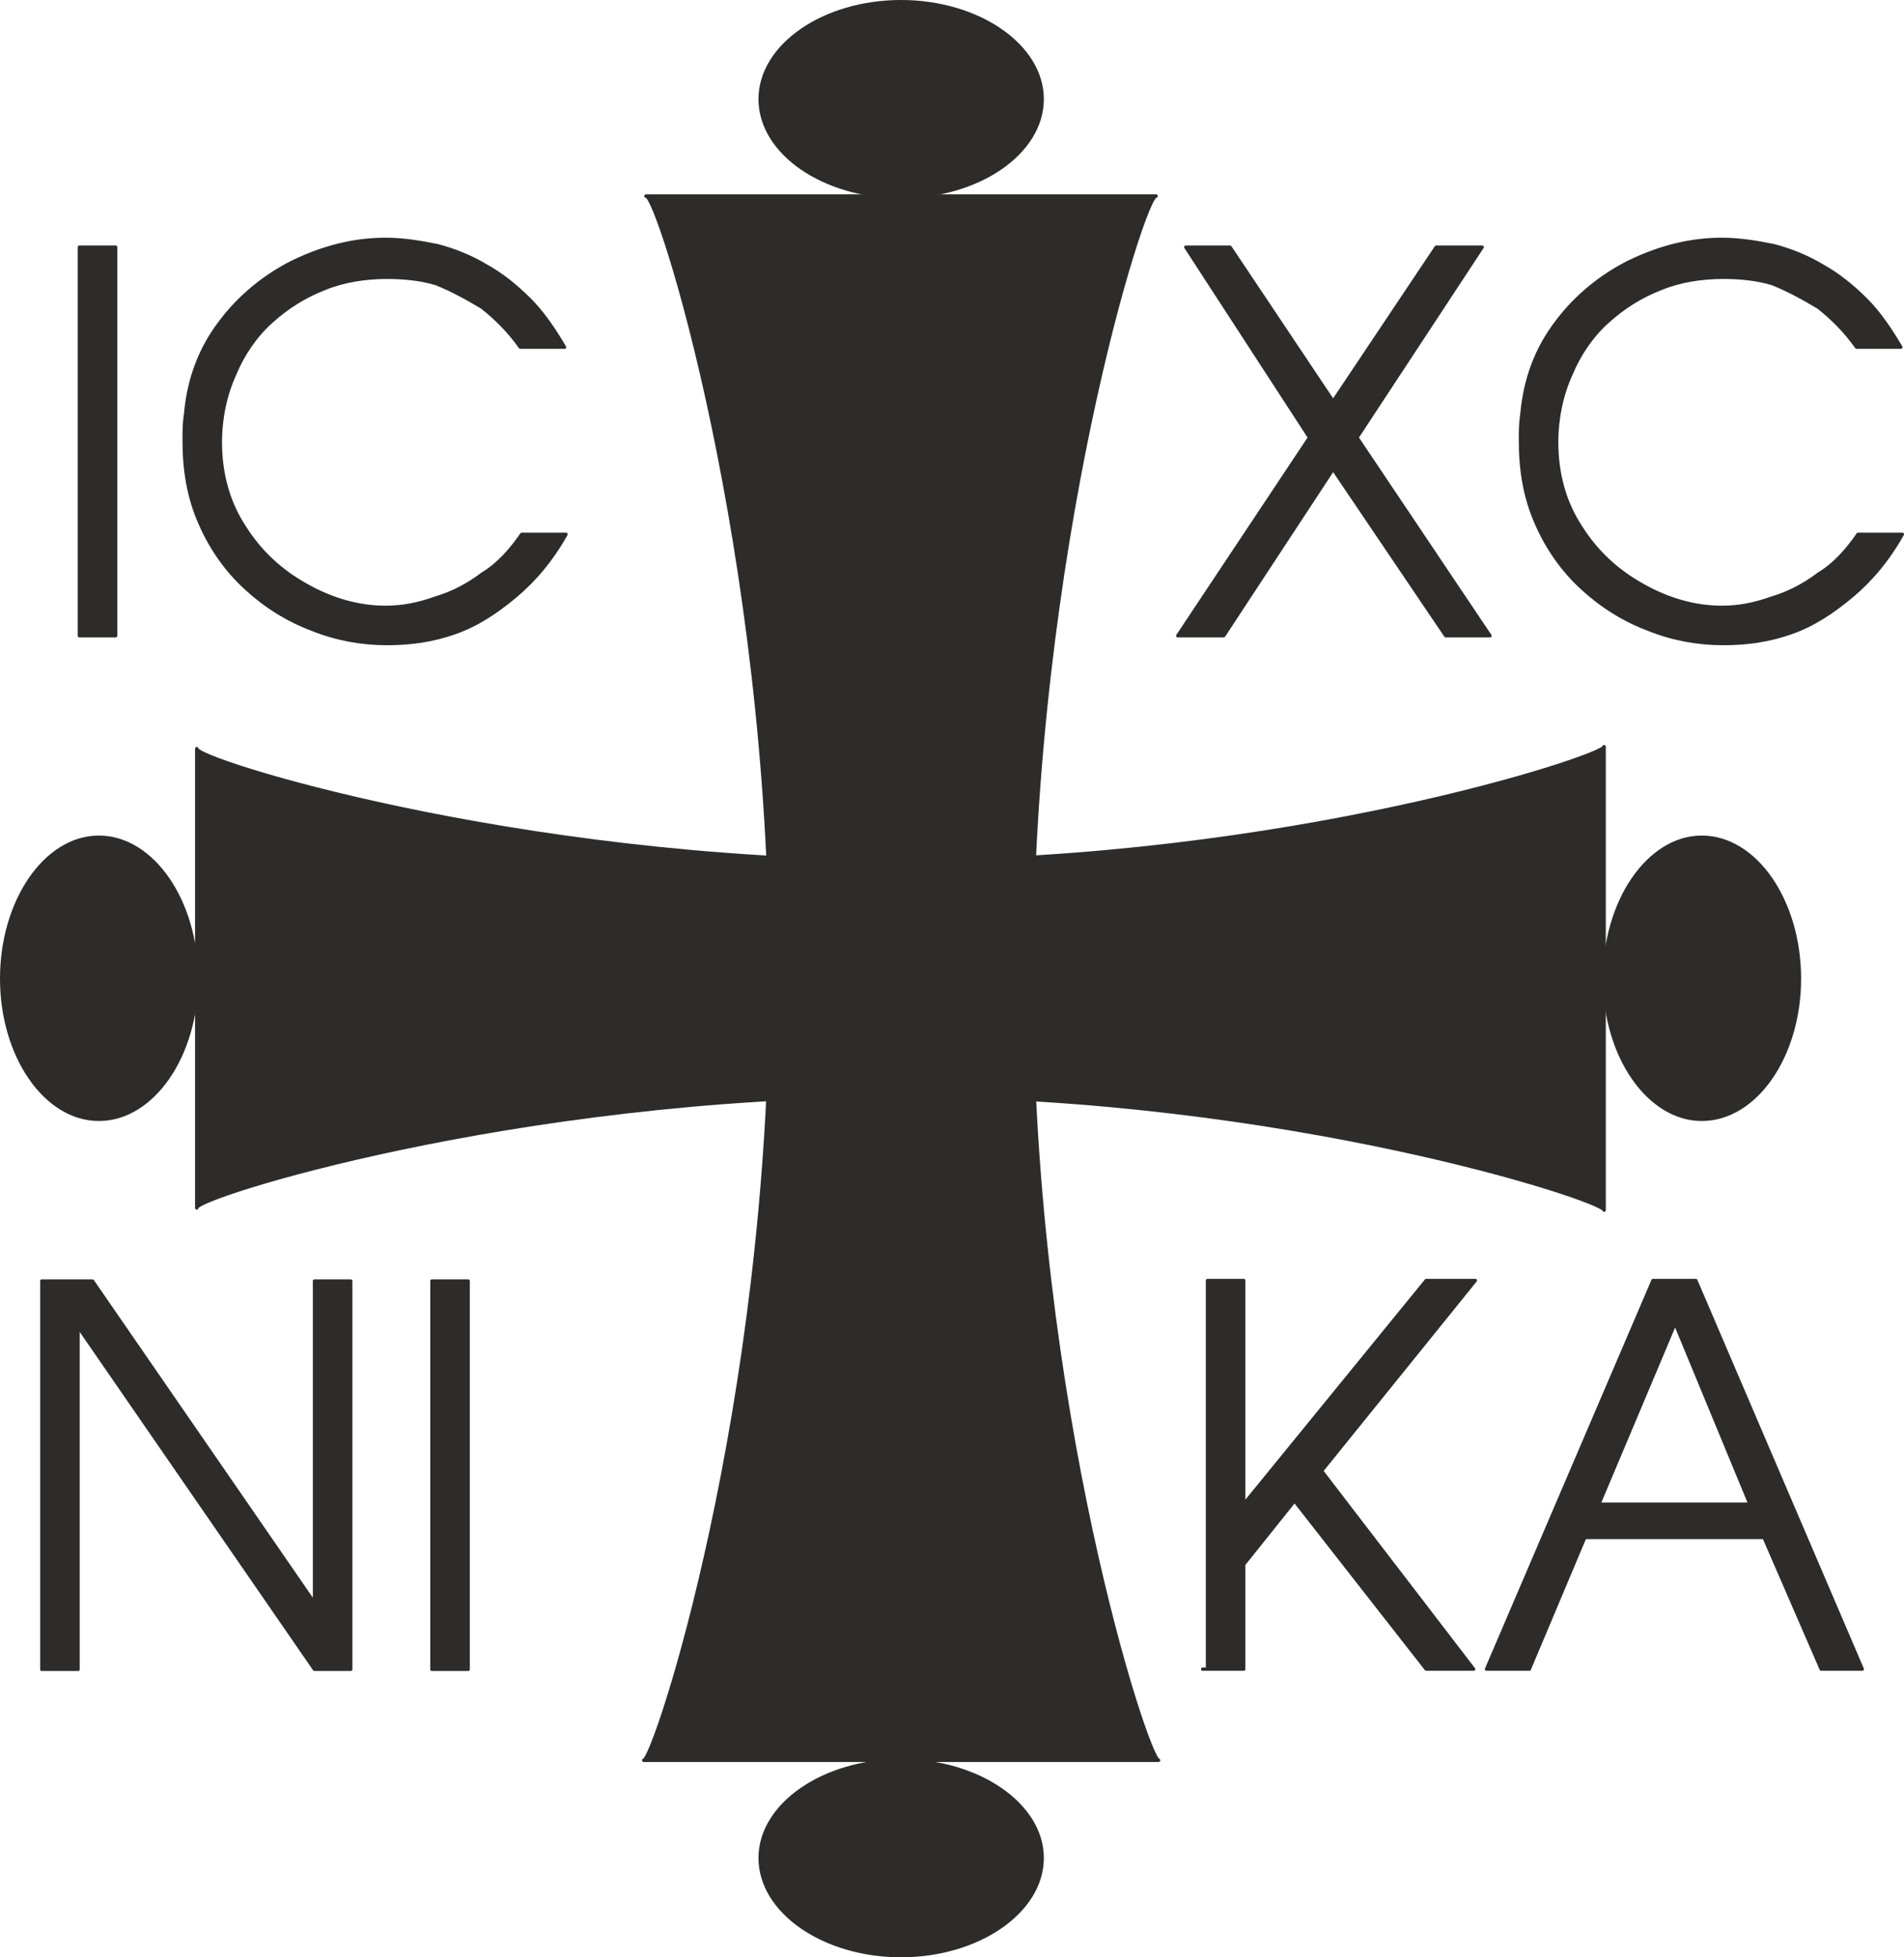 <svg xmlns="http://www.w3.org/2000/svg" width="748.752" height="769.536" viewBox="0 0 561.564 577.152"><path d="M357.182 634.065c-3.168 0-37.512-103.896-37.512-230.616 0-126.648 33.408-231.768 36.792-230.616h-150.48c3.456-1.152 36.864 103.968 36.864 230.616 0 126.72-34.344 230.616-37.512 230.616z" style="fill:#2d2c2b;stroke:#2d2c2b;stroke-width:1.008;stroke-linecap:round;stroke-linejoin:round;stroke-miterlimit:10.433" transform="translate(-15.47 -115.017)"/><path d="M281.222 634.209c22.752 0 41.616 12.96 41.616 28.656 0 15.84-18.864 28.8-41.616 28.8-22.824 0-41.544-12.96-41.544-28.8 0-15.696 18.72-28.656 41.544-28.656zm207.504-230.616c0-22.824 12.96-41.688 28.656-41.688 15.912 0 28.8 18.864 28.8 41.688 0 22.752-12.888 41.472-28.8 41.472-15.696 0-28.656-18.72-28.656-41.472zM281.222 115.52c22.752 0 41.616 12.96 41.616 28.728 0 15.84-18.864 28.728-41.616 28.728-22.824 0-41.544-12.888-41.544-28.728 0-15.768 18.72-28.728 41.544-28.728zM15.974 403.593c0-22.824 12.888-41.688 28.656-41.688 15.84 0 28.8 18.864 28.8 41.688 0 22.752-12.96 41.472-28.8 41.472-15.768 0-28.656-18.72-28.656-41.472z" style="fill:#2d2c2b;stroke:#2d2c2b;stroke-width:1.008;stroke-linecap:round;stroke-linejoin:round;stroke-miterlimit:10.433" transform="translate(-15.47 -115.017)"/><path d="M488.582 335.193c0 2.808-93.456 33.768-207.504 33.768-113.976 0-208.584-30.096-207.576-33.192V471.2c-1.008-3.024 93.6-33.12 207.576-33.12 114.048 0 207.504 30.888 207.504 33.768z" style="fill:#2d2c2b;stroke:#2d2c2b;stroke-width:1.008;stroke-linecap:round;stroke-linejoin:round;stroke-miterlimit:10.433" transform="translate(-15.47 -115.017)"/><path d="M49.598 302.505H38.87V187.88h10.728zm20.592-65.448c.936-10.296 4.248-19.224 10.296-27.144 5.616-7.488 13.104-13.608 21.528-17.784 8.856-4.248 17.784-6.552 27.144-6.552 5.616 0 10.728.936 15.408 1.872 5.112 1.368 9.792 3.24 14.472 6.048 4.248 2.376 8.424 5.616 12.672 9.864 3.744 3.744 6.984 8.424 10.296 14.04h-13.104c-3.312-4.68-7.056-8.424-11.232-11.736-4.68-2.808-8.928-5.112-13.536-6.984-4.68-1.44-9.864-1.872-14.544-1.872-6.048 0-12.6.936-18.216 3.24-6.12 2.376-11.232 5.616-15.912 9.864-4.68 4.176-8.424 9.792-10.728 15.408-2.808 6.12-4.248 13.104-4.248 20.088 0 9.36 2.376 17.784 6.984 24.84 4.68 7.488 10.8 13.104 18.288 17.28 7.488 4.248 15.408 6.552 23.4 6.552 5.112 0 9.792-.936 14.976-2.808 4.608-1.368 9.288-3.744 13.536-6.984 4.68-2.808 8.424-7.056 11.664-11.736h13.104c-4.176 7.488-9.36 13.608-14.976 18.288-5.616 4.68-11.232 8.424-17.784 10.728-6.48 2.304-13.032 3.24-20.088 3.24-7.488 0-14.976-1.368-21.96-4.176-7.488-2.808-14.04-6.984-19.656-12.168-5.616-5.112-10.296-11.664-13.536-19.152-3.312-7.488-4.68-15.48-4.68-24.336 0-2.808 0-5.112.432-7.92zm292.608 65.448 38.88-58.464-36.504-56.16h13.104l30.384 45.432 30.384-45.432h13.608l-36.936 56.16 39.24 58.464h-13.104L408.662 253.4l-32.256 49.104zm101.52-65.448c.936-10.296 4.248-19.224 10.296-27.144 5.616-7.488 13.104-13.608 21.528-17.784 8.856-4.248 17.784-6.552 27.144-6.552 5.616 0 10.728.936 15.408 1.872 5.112 1.368 9.792 3.24 14.472 6.048 4.248 2.376 8.424 5.616 12.672 9.864 3.744 3.744 6.984 8.424 10.296 14.04H563.03c-3.312-4.68-7.056-8.424-11.232-11.736-4.68-2.808-8.928-5.112-13.536-6.984-4.68-1.44-9.864-1.872-14.544-1.872-6.048 0-12.6.936-18.216 3.24-6.12 2.376-11.232 5.616-15.912 9.864-4.68 4.176-8.424 9.792-10.728 15.408-2.808 6.12-4.248 13.104-4.248 20.088 0 9.36 2.376 17.784 6.984 24.84 4.68 7.488 10.8 13.104 18.288 17.28 7.488 4.248 15.408 6.552 23.4 6.552 5.112 0 9.792-.936 14.976-2.808 4.608-1.368 9.288-3.744 13.536-6.984 4.68-2.808 8.424-7.056 11.664-11.736h13.104c-4.176 7.488-9.36 13.608-14.976 18.288-5.616 4.68-11.232 8.424-17.784 10.728-6.48 2.304-13.032 3.24-20.088 3.24-7.488 0-14.976-1.368-21.96-4.176-7.488-2.808-14.04-6.984-19.656-12.168-5.616-5.112-10.296-11.664-13.536-19.152-3.312-7.488-4.68-15.48-4.68-24.336 0-2.808 0-5.112.432-7.92zM38.51 607.28H27.782V492.73h14.976l65.448 94.896V492.73h10.728v114.55h-10.728L38.51 506.265zm115.056 0h-10.728V492.73h10.728zm218.016-.071V492.585h10.728v65.952l53.784-65.952h14.544l-45.36 56.16 44.856 58.464h-14.04L397.286 557.6l-14.976 18.72v30.888h-12.168zm131.4-114.624h12.672l49.104 114.624H552.59L535.742 568.4h-52.848l-16.344 38.808h-12.672zm6.552 12.672-22.464 53.28h44.496z" style="fill:#2d2c2b;stroke:#2d2c2b;stroke-width:.936;stroke-linecap:round;stroke-linejoin:round;stroke-miterlimit:10.433" transform="translate(-15.47 -115.017)"/></svg>
